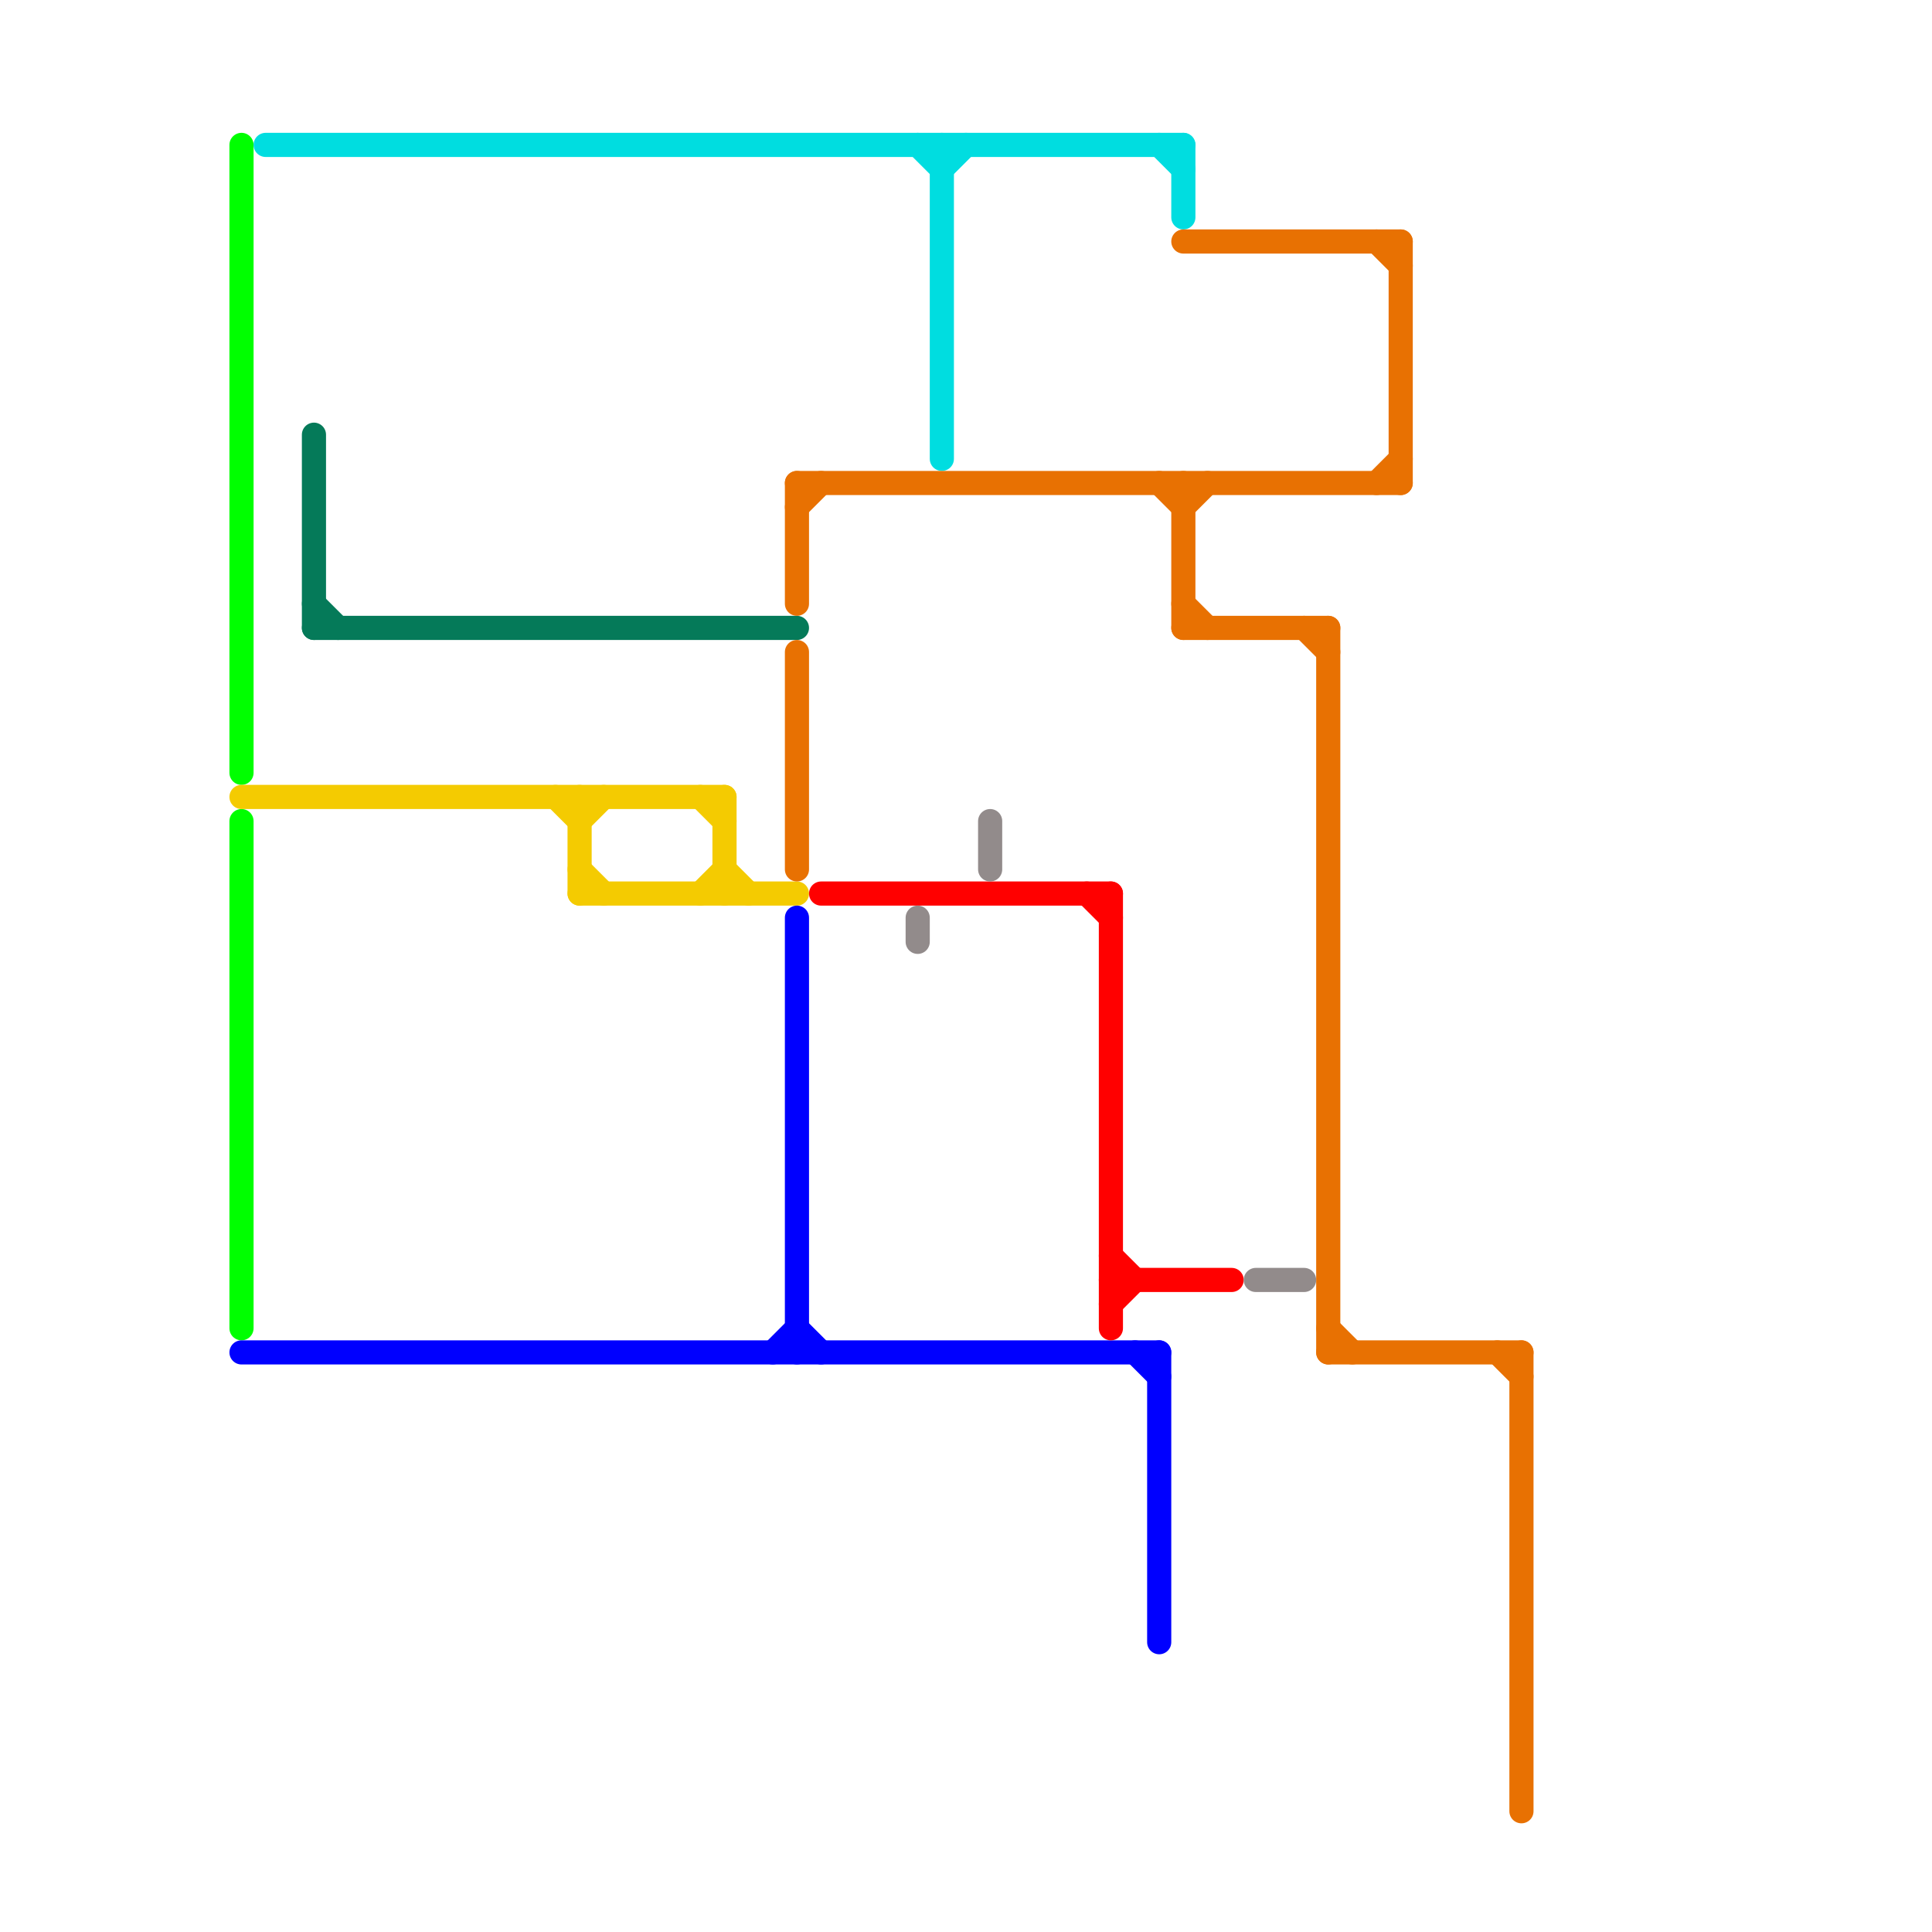 
<svg version="1.1" xmlns="http://www.w3.org/2000/svg" viewBox="0 0 80 80">
<style>text { font: 1px Helvetica; font-weight: 600; white-space: pre; dominant-baseline: central; } line { stroke-width: 1; fill: none; stroke-linecap: round; stroke-linejoin: round; } .c0 { stroke: #00ff00 } .c1 { stroke: #f4cb01 } .c2 { stroke: #0000ff } .c3 { stroke: #00dde0 } .c4 { stroke: #057a59 } .c5 { stroke: #e87102 } .c6 { stroke: #ff0000 } .c7 { stroke: #928b8b }</style><defs><g id="wm-xf"><circle r="1.2" fill="#000"/><circle r="0.9" fill="#fff"/><circle r="0.6" fill="#000"/><circle r="0.3" fill="#fff"/></g><g id="wm"><circle r="0.6" fill="#000"/><circle r="0.3" fill="#fff"/></g></defs><line class="c0" x1="10" y1="6" x2="10" y2="32"/><line class="c0" x1="10" y1="34" x2="10" y2="55"/><line class="c1" x1="10" y1="33" x2="30" y2="33"/><line class="c1" x1="24" y1="36" x2="25" y2="37"/><line class="c1" x1="29" y1="37" x2="30" y2="36"/><line class="c1" x1="29" y1="33" x2="30" y2="34"/><line class="c1" x1="24" y1="34" x2="25" y2="33"/><line class="c1" x1="30" y1="33" x2="30" y2="37"/><line class="c1" x1="23" y1="33" x2="24" y2="34"/><line class="c1" x1="24" y1="37" x2="33" y2="37"/><line class="c1" x1="24" y1="33" x2="24" y2="37"/><line class="c1" x1="30" y1="36" x2="31" y2="37"/><line class="c2" x1="33" y1="55" x2="34" y2="56"/><line class="c2" x1="10" y1="56" x2="48" y2="56"/><line class="c2" x1="33" y1="38" x2="33" y2="56"/><line class="c2" x1="47" y1="56" x2="48" y2="57"/><line class="c2" x1="48" y1="56" x2="48" y2="68"/><line class="c2" x1="32" y1="56" x2="33" y2="55"/><line class="c3" x1="39" y1="7" x2="40" y2="6"/><line class="c3" x1="39" y1="6" x2="39" y2="19"/><line class="c3" x1="11" y1="6" x2="49" y2="6"/><line class="c3" x1="49" y1="6" x2="49" y2="9"/><line class="c3" x1="48" y1="6" x2="49" y2="7"/><line class="c3" x1="38" y1="6" x2="39" y2="7"/><line class="c4" x1="13" y1="18" x2="13" y2="26"/><line class="c4" x1="13" y1="25" x2="14" y2="26"/><line class="c4" x1="13" y1="26" x2="33" y2="26"/><line class="c5" x1="33" y1="21" x2="34" y2="20"/><line class="c5" x1="63" y1="56" x2="63" y2="75"/><line class="c5" x1="33" y1="20" x2="58" y2="20"/><line class="c5" x1="55" y1="55" x2="56" y2="56"/><line class="c5" x1="49" y1="25" x2="50" y2="26"/><line class="c5" x1="49" y1="21" x2="50" y2="20"/><line class="c5" x1="57" y1="20" x2="58" y2="19"/><line class="c5" x1="55" y1="56" x2="63" y2="56"/><line class="c5" x1="49" y1="20" x2="49" y2="26"/><line class="c5" x1="49" y1="10" x2="58" y2="10"/><line class="c5" x1="55" y1="26" x2="55" y2="56"/><line class="c5" x1="49" y1="26" x2="55" y2="26"/><line class="c5" x1="57" y1="10" x2="58" y2="11"/><line class="c5" x1="48" y1="20" x2="49" y2="21"/><line class="c5" x1="54" y1="26" x2="55" y2="27"/><line class="c5" x1="33" y1="27" x2="33" y2="36"/><line class="c5" x1="62" y1="56" x2="63" y2="57"/><line class="c5" x1="33" y1="20" x2="33" y2="25"/><line class="c5" x1="58" y1="10" x2="58" y2="20"/><line class="c6" x1="46" y1="54" x2="47" y2="53"/><line class="c6" x1="46" y1="52" x2="47" y2="53"/><line class="c6" x1="46" y1="37" x2="46" y2="55"/><line class="c6" x1="46" y1="53" x2="51" y2="53"/><line class="c6" x1="34" y1="37" x2="46" y2="37"/><line class="c6" x1="45" y1="37" x2="46" y2="38"/><line class="c7" x1="38" y1="38" x2="38" y2="39"/><line class="c7" x1="52" y1="53" x2="54" y2="53"/><line class="c7" x1="41" y1="34" x2="41" y2="36"/>
</svg>
